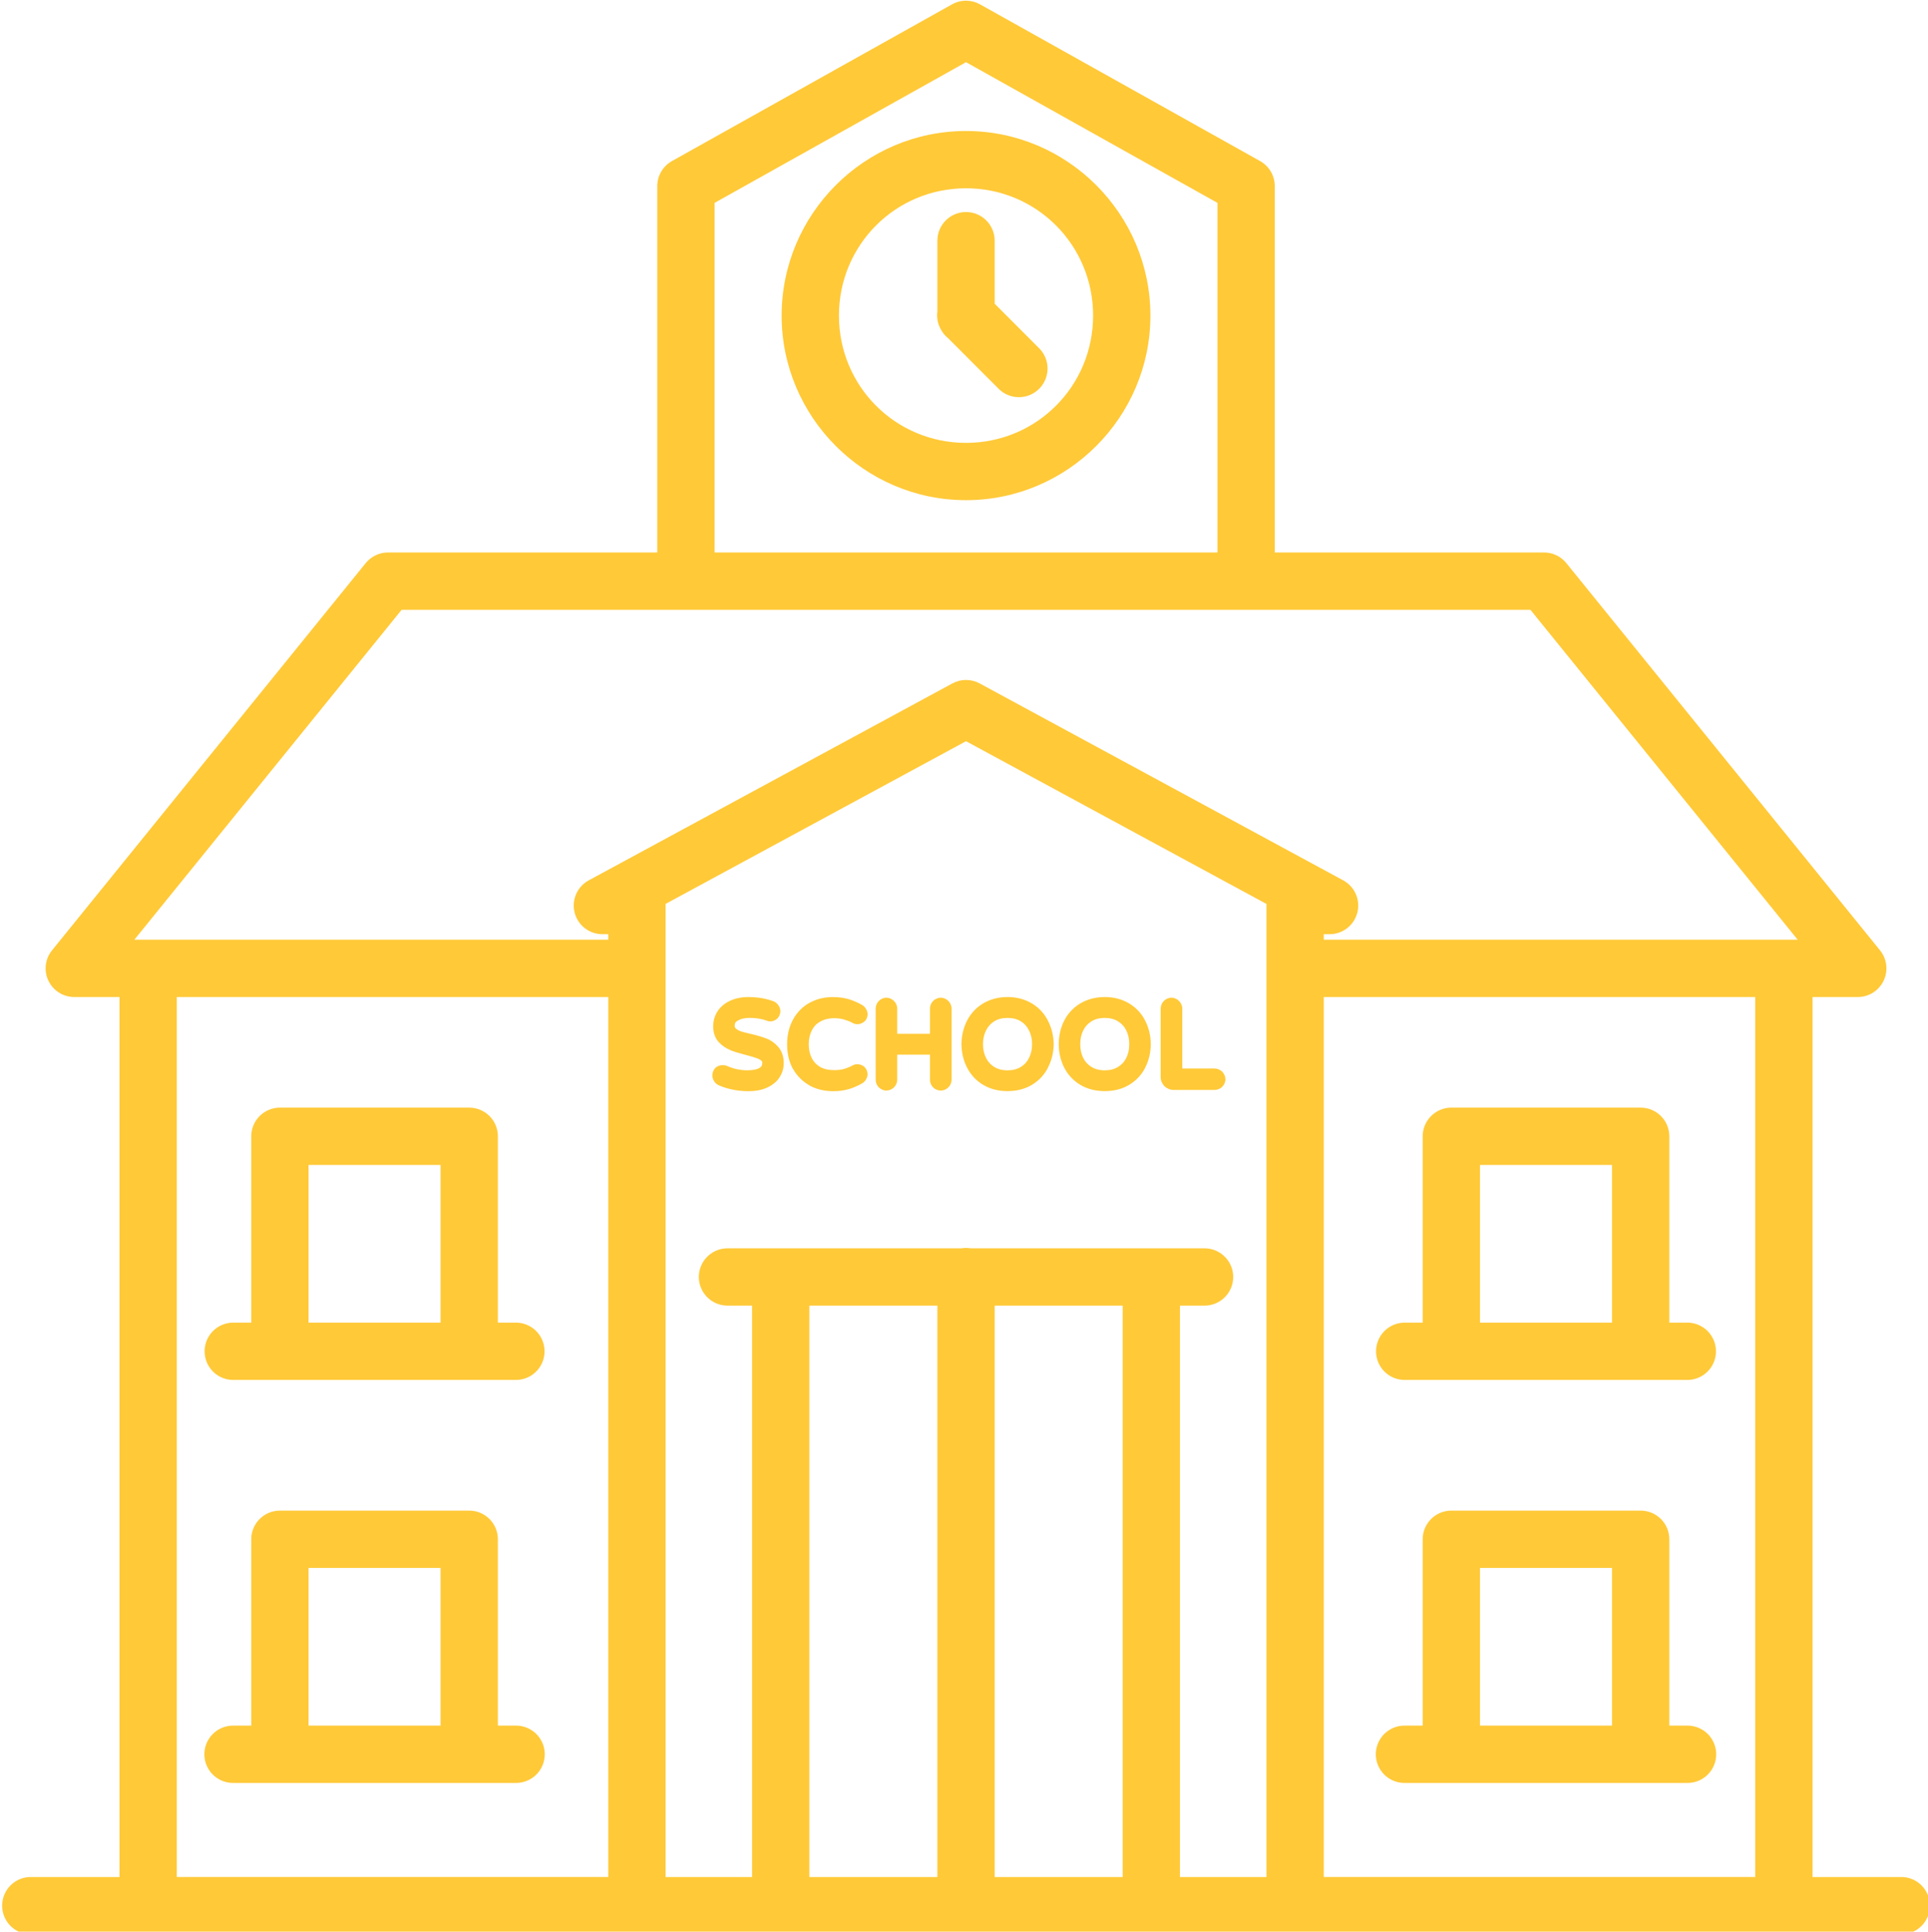 <?xml version="1.0" encoding="UTF-8" standalone="no"?><svg xmlns="http://www.w3.org/2000/svg" xmlns:xlink="http://www.w3.org/1999/xlink" clip-rule="evenodd" fill="#ffc938" fill-rule="evenodd" height="500" preserveAspectRatio="xMidYMid meet" stroke-linejoin="round" stroke-miterlimit="2" version="1" viewBox="0.4 -0.0 499.1 500.0" width="499.1" zoomAndPan="magnify"><g><g><path d="M0 0H500V500H0z" fill="none"/><g id="change1_1"><path d="M1500.28,563.499C1495.44,563.452 1490.66,564.672 1486.44,567.038L1214.89,718.979C1206.11,723.891 1200.67,733.164 1200.67,743.222L1200.67,1098.45L939.556,1098.45C931.176,1098.45 923.244,1102.24 917.969,1108.75L613.82,1484.17C607.083,1492.49 605.728,1503.94 610.338,1513.61C614.947,1523.27 624.7,1529.42 635.408,1529.43L679.245,1529.43L679.245,2382.55L593.729,2382.55C583.69,2382.38 574.34,2387.63 569.27,2396.3C564.2,2404.96 564.2,2415.69 569.27,2424.36C574.34,2433.02 583.69,2438.28 593.729,2438.1L1496.19,2438.1C1498.74,2438.46 1501.33,2438.46 1503.88,2438.1L2406.27,2438.1C2416.31,2438.28 2425.66,2433.02 2430.73,2424.36C2435.8,2415.69 2435.8,2404.96 2430.73,2396.3C2425.66,2387.63 2416.31,2382.38 2406.27,2382.55L2320.76,2382.55L2320.76,1529.43L2364.6,1529.43C2375.3,1529.42 2385.05,1523.27 2389.66,1513.6C2394.27,1503.94 2392.91,1492.49 2386.18,1484.17L2082.03,1108.75C2076.76,1102.24 2068.82,1098.46 2060.45,1098.45L1799.33,1098.45L1799.33,743.222C1799.33,733.163 1793.89,723.89 1785.11,718.979L1513.57,567.038C1509.5,564.764 1504.93,563.547 1500.28,563.499ZM1500,623.11L1743.77,759.511L1743.77,1098.42L1256.23,1098.42L1256.23,759.511L1500,623.11ZM1500,689.83C1401.58,689.83 1321.23,770.295 1321.23,868.782C1321.23,967.27 1401.58,1047.74 1500,1047.74C1598.42,1047.74 1678.77,967.269 1678.77,868.782C1678.77,770.295 1598.42,689.83 1500,689.83ZM1500,745.382C1568.36,745.383 1623.22,800.282 1623.22,868.782C1623.21,937.283 1568.36,992.183 1500,992.184C1431.64,992.184 1376.79,937.283 1376.79,868.782C1376.79,800.281 1431.64,745.382 1500,745.382ZM1499.58,768.391C1484.25,768.621 1472,781.229 1472.22,796.56L1472.22,864.816C1471.48,870.364 1472.43,876.008 1474.95,881.006C1476.78,884.853 1479.46,888.229 1482.8,890.872L1531.35,939.483C1538.33,946.66 1548.63,949.525 1558.32,946.982C1568,944.439 1575.57,936.882 1578.12,927.202C1580.68,917.521 1577.83,907.214 1570.66,900.224L1527.78,857.288L1527.78,796.56C1527.88,789.052 1524.95,781.821 1519.63,776.515C1514.32,771.208 1507.09,768.277 1499.58,768.391ZM952.798,1154.01L2047.2,1154.01L2306.34,1473.87L1846.85,1473.87L1846.85,1468.52L1852.49,1468.52C1865.2,1468.52 1876.29,1459.89 1879.41,1447.57C1882.53,1435.25 1876.89,1422.38 1865.72,1416.32L1513.23,1225.39C1504.98,1220.92 1495.03,1220.92 1486.78,1225.39L1134.2,1416.31C1123.03,1422.37 1117.38,1435.24 1120.51,1447.56C1123.63,1459.89 1134.72,1468.52 1147.43,1468.52L1153.15,1468.52L1153.15,1473.87L693.662,1473.87L952.798,1154.01ZM1500,1281.41L1791.35,1439.22C1791.32,1439.72 1791.3,1440.23 1791.3,1440.74L1791.3,2382.55L1707.43,2382.55L1707.43,1828.6L1730.93,1828.6C1740.93,1828.72 1750.22,1823.45 1755.26,1814.81C1760.29,1806.17 1760.29,1795.48 1755.26,1786.84C1750.22,1778.2 1740.93,1772.93 1730.93,1773.05L1504.55,1773.05C1502.91,1772.77 1501.24,1772.63 1499.58,1772.65C1498.22,1772.68 1496.87,1772.82 1495.53,1773.05L1269.07,1773.05C1259.07,1772.93 1249.78,1778.2 1244.74,1786.84C1239.7,1795.48 1239.7,1806.17 1244.74,1814.81C1249.78,1823.45 1259.07,1828.72 1269.07,1828.6L1292.57,1828.6L1292.57,2382.55L1208.7,2382.55L1208.7,1440.74C1208.69,1440.22 1208.67,1439.7 1208.63,1439.19L1500,1281.41ZM1540.21,1529.42L1540.21,1529.44C1531.54,1529.44 1523.74,1531.47 1516.97,1535.4C1510.24,1539.32 1504.91,1544.93 1501.27,1551.8C1497.62,1558.68 1495.73,1566.5 1495.56,1575.05C1495.56,1575.1 1495.56,1575.16 1495.56,1575.22C1495.73,1583.77 1497.62,1591.5 1501.27,1598.37C1504.91,1605.24 1510.24,1610.86 1516.97,1614.77C1523.78,1618.74 1531.59,1620.65 1540.21,1620.65C1548.83,1620.65 1556.79,1618.76 1563.54,1614.77C1570.21,1610.87 1575.52,1605.36 1579.15,1598.55L1579.15,1598.38C1582.83,1591.5 1584.87,1583.73 1585.03,1575.23C1585.03,1575.17 1585.03,1575.11 1585.03,1575.06C1584.87,1566.55 1582.84,1558.72 1579.15,1551.9L1579.15,1551.79C1575.52,1544.88 1570.17,1539.3 1563.45,1535.39C1556.76,1531.46 1548.84,1529.42 1540.21,1529.42ZM734.803,1529.43L1153.15,1529.43L1153.15,2382.51L734.803,2382.51L734.803,1529.43ZM1634.5,1529.43L1634.5,1529.44C1625.83,1529.44 1617.94,1531.47 1611.17,1535.4C1604.44,1539.32 1599.12,1544.93 1595.47,1551.8C1591.82,1558.68 1590.02,1566.5 1589.86,1575.05C1589.86,1575.1 1589.86,1575.16 1589.86,1575.22C1590.02,1583.77 1591.82,1591.5 1595.47,1598.37C1599.11,1605.24 1604.44,1610.86 1611.17,1614.77C1617.98,1618.74 1625.88,1620.65 1634.5,1620.65C1643.12,1620.65 1651.08,1618.76 1657.83,1614.77C1664.5,1610.87 1669.81,1605.36 1673.45,1598.55L1673.45,1598.38C1677.14,1591.46 1678.99,1583.69 1679.15,1575.23C1679.15,1575.17 1679.15,1575.11 1679.15,1575.06C1678.98,1566.6 1677.15,1558.76 1673.45,1551.9L1673.45,1551.79C1669.81,1544.88 1664.46,1539.3 1657.74,1535.39C1651.05,1531.46 1643.14,1529.43 1634.5,1529.43ZM1846.85,1529.43L2265.2,1529.43L2265.2,2382.51L1846.85,2382.51L1846.85,1529.43ZM1289.18,1529.44C1282.42,1529.44 1276.38,1530.62 1271.11,1533.12C1266.01,1535.49 1261.85,1538.93 1259.01,1543.38C1256.24,1547.66 1254.88,1552.69 1254.88,1557.86C1254.88,1563.72 1256.54,1569.12 1260.23,1573.12C1263.42,1576.57 1267.34,1579.23 1271.81,1581.01C1271.84,1581.05 1271.88,1581.09 1271.92,1581.12C1275.98,1582.67 1281.03,1584.19 1287.18,1585.78C1291.62,1586.94 1294.93,1587.94 1297.18,1588.75C1297.23,1588.79 1297.29,1588.83 1297.34,1588.86C1299.27,1589.51 1300.6,1590.27 1301.56,1591.15C1301.6,1591.18 1301.63,1591.22 1301.67,1591.26C1302.36,1591.86 1302.46,1591.95 1302.46,1592.84C1302.46,1595.77 1301.83,1596.84 1299.91,1598.1C1298,1599.35 1294.11,1600.47 1288.16,1600.47C1281.03,1600.47 1274.55,1599.03 1268.34,1596.26C1266.7,1595.53 1265.16,1595.47 1263.95,1595.47C1261.51,1595.47 1258.56,1596.4 1256.67,1598.45C1254.91,1600.36 1254.04,1603.08 1254.04,1605.38C1254.04,1607.42 1254.72,1609.5 1255.89,1611.25C1255.92,1611.31 1255.96,1611.37 1256,1611.42C1257.01,1612.81 1258.5,1614.25 1260.3,1615.01C1269.31,1618.91 1279.09,1620.72 1289.24,1620.72C1295.49,1620.72 1301.3,1619.78 1306.43,1617.56C1311.48,1615.39 1315.69,1612.24 1318.71,1608.09L1318.71,1607.98C1321.74,1603.72 1323.28,1598.68 1323.28,1593.5C1323.28,1587.51 1321.59,1582.01 1318.02,1577.89C1314.93,1574.26 1311.17,1571.47 1306.71,1569.73C1302.75,1568.17 1297.85,1566.72 1291.8,1565.26L1291.68,1565.26C1287.28,1564.24 1283.79,1563.4 1281.42,1562.62C1279.39,1561.87 1277.85,1560.87 1276.6,1559.73C1275.99,1559.08 1275.73,1558.55 1275.73,1557.1C1275.73,1554.76 1276.33,1553.75 1278.71,1552.28C1281.38,1550.67 1285.14,1549.64 1290.37,1549.64C1296.03,1549.64 1301.45,1550.46 1306.69,1552.28C1307.53,1552.61 1308.3,1553.06 1310.19,1553.07C1312.9,1553.07 1315.82,1551.78 1317.56,1549.74C1319.16,1547.85 1320.02,1545.36 1320.02,1543.07C1320.02,1539.12 1316.89,1534.81 1313.26,1533.51C1305.99,1530.82 1297.97,1529.47 1289.22,1529.47L1289.18,1529.44ZM1371.19,1529.44C1362.92,1529.44 1355.2,1531.22 1348.38,1534.97C1341.6,1538.66 1336.22,1544.18 1332.33,1551.11L1332.33,1551.22C1328.47,1558.17 1326.54,1566.28 1326.54,1575.16C1326.54,1584.05 1328.31,1592.09 1332.16,1599.11C1332.21,1599.14 1332.27,1599.18 1332.32,1599.22C1336.22,1606.08 1341.67,1611.45 1348.38,1615.18L1348.38,1615.29C1355.18,1618.95 1362.93,1620.73 1371.18,1620.73C1376.64,1620.73 1381.72,1620.08 1386.27,1618.72L1386.38,1618.72C1390.8,1617.4 1395.1,1615.51 1399.36,1613.1C1402.35,1611.4 1404.53,1607.66 1404.53,1604.24C1404.53,1601.96 1403.59,1599.27 1401.73,1597.4C1399.78,1595.46 1397.02,1594.59 1394.71,1594.59C1393.5,1594.59 1392.07,1594.7 1390.32,1595.56C1390.28,1595.6 1390.25,1595.63 1390.21,1595.67C1387.16,1597.26 1384.31,1598.4 1381.61,1599.17C1379.13,1599.88 1376,1600.31 1372.23,1600.31C1366.53,1600.31 1362.02,1599.18 1358.46,1597.16C1354.82,1594.97 1352.27,1592.2 1350.39,1588.56C1348.54,1584.73 1347.5,1580.38 1347.5,1575.23C1347.5,1570.09 1348.55,1565.72 1350.39,1561.99C1352.27,1558.22 1354.73,1555.51 1358.37,1553.39C1358.41,1553.39 1358.44,1553.39 1358.48,1553.39C1362.09,1551.26 1366.58,1549.97 1372.25,1549.97C1375.94,1549.97 1379.05,1550.47 1381.64,1551.2C1384.43,1552 1387.26,1553.07 1390.23,1554.62C1390.27,1554.65 1390.31,1554.69 1390.34,1554.73C1391.66,1555.39 1393.05,1555.78 1394.73,1555.78C1397.3,1555.78 1399.95,1554.67 1401.75,1552.89C1401.84,1552.85 1401.94,1552.82 1402.03,1552.78C1403.58,1551.08 1404.57,1548.48 1404.57,1546.2C1404.57,1542.78 1402.39,1538.95 1399.4,1537.25L1399.29,1537.14C1395.1,1534.78 1390.79,1532.86 1386.31,1531.53C1381.76,1530.15 1376.67,1529.5 1371.22,1529.5L1371.19,1529.44ZM1699.14,1530.05L1699.14,1530.06C1696.46,1530.06 1693.59,1531.36 1691.78,1533.21C1689.95,1535.03 1688.71,1537.78 1688.71,1540.49L1688.71,1607.15C1688.71,1610.44 1690.18,1613.59 1692.31,1615.84C1692.36,1615.89 1692.42,1615.95 1692.47,1616C1694.72,1618.13 1697.87,1619.51 1701.15,1619.51L1740.98,1619.51C1743.68,1619.51 1746.52,1618.35 1748.35,1616.53C1750.21,1614.71 1751.5,1611.85 1751.5,1609.16C1751.5,1606.47 1750.32,1603.72 1748.35,1601.8C1746.41,1599.83 1743.42,1598.73 1740.98,1598.73L1709.66,1598.73L1709.66,1540.49C1709.66,1537.8 1708.37,1535.02 1706.51,1533.21C1704.58,1531.23 1701.84,1530.05 1699.14,1530.05ZM1422.76,1530.06C1420.07,1530.06 1417.3,1531.36 1415.48,1533.21C1413.66,1535.03 1412.42,1537.78 1412.42,1540.49L1412.42,1609.7C1412.42,1612.4 1413.53,1615.11 1415.48,1617.06C1417.31,1618.88 1420.06,1620.13 1422.76,1620.13C1425.47,1620.13 1428.31,1618.88 1430.13,1617.06C1432.11,1615.13 1433.29,1612.39 1433.29,1609.7L1433.29,1585.31L1465.04,1585.31L1465.04,1609.7C1465.04,1612.4 1466.15,1615.11 1468.11,1617.06C1469.93,1618.88 1472.77,1620.13 1475.47,1620.13C1478.18,1620.13 1480.89,1619.01 1482.84,1617.06C1484.82,1615.13 1486,1612.38 1486,1609.7L1486,1540.49C1486,1537.8 1484.7,1535.02 1482.84,1533.21C1480.91,1531.23 1478.17,1530.06 1475.47,1530.06C1472.79,1530.06 1469.92,1531.36 1468.11,1533.21C1466.28,1535.03 1465.04,1537.78 1465.04,1540.49L1465.04,1565.05L1433.29,1565.05L1433.29,1540.49C1433.29,1537.8 1431.99,1535.02 1430.13,1533.21C1428.31,1531.34 1425.46,1530.06 1422.76,1530.06ZM1540.21,1549.7C1545.38,1549.7 1549.62,1550.82 1553.11,1552.95C1556.71,1555.15 1559.19,1558.02 1561.09,1561.81C1563,1565.62 1564.06,1570.01 1564.06,1575.14C1564.06,1580.27 1562.99,1584.65 1561.09,1588.47C1559.19,1592.26 1556.71,1595.04 1553.11,1597.24C1549.62,1599.37 1545.38,1600.49 1540.21,1600.49C1535,1600.49 1530.87,1599.34 1527.4,1597.24C1523.87,1595.05 1521.33,1592.27 1519.42,1588.47C1517.51,1584.65 1516.44,1580.27 1516.44,1575.14C1516.44,1570.01 1517.52,1565.62 1519.42,1561.81C1521.33,1558.01 1523.87,1555.14 1527.4,1552.95C1530.88,1550.85 1535,1549.7 1540.21,1549.7ZM1634.5,1549.7C1639.67,1549.7 1643.82,1550.82 1647.31,1552.95C1650.91,1555.15 1653.48,1558.02 1655.38,1561.81C1657.29,1565.62 1658.27,1570.01 1658.27,1575.14C1658.27,1580.27 1657.28,1584.65 1655.38,1588.47C1653.48,1592.26 1650.91,1595.04 1647.31,1597.24C1643.82,1599.37 1639.67,1600.49 1634.5,1600.49C1629.29,1600.49 1625.16,1599.34 1621.69,1597.24C1618.16,1595.05 1615.53,1592.27 1613.63,1588.47C1611.72,1584.65 1610.74,1580.27 1610.74,1575.14C1610.74,1570.01 1611.72,1565.62 1613.63,1561.81C1615.53,1558.01 1618.16,1555.14 1621.69,1552.95C1625.16,1550.85 1629.29,1549.7 1634.5,1549.7ZM834.779,1636.66C819.439,1636.66 807.005,1649.09 807.002,1664.43L807.002,1845.1L789.818,1845.1C779.832,1845.01 770.565,1850.28 765.545,1858.92C760.526,1867.55 760.526,1878.21 765.545,1886.85C770.565,1895.48 779.832,1900.75 789.818,1900.66L1063.29,1900.66C1064.21,1900.67 1065.14,1900.63 1066.07,1900.55C1080.92,1899.22 1092.08,1886.39 1091.33,1871.49C1090.59,1856.59 1078.21,1844.94 1063.29,1845.1L1046.11,1845.1L1046.11,1664.43C1046.11,1649.09 1033.67,1636.66 1018.33,1636.66L834.779,1636.66ZM1970.54,1636.66C1955.2,1636.66 1942.77,1649.09 1942.77,1664.43L1942.77,1845.1L1925.59,1845.1C1915.6,1845.01 1906.33,1850.28 1901.31,1858.92C1896.29,1867.55 1896.29,1878.21 1901.31,1886.85C1906.33,1895.48 1915.6,1900.75 1925.59,1900.66L2199.06,1900.66C2209.04,1900.75 2218.31,1895.48 2223.33,1886.85C2228.35,1878.21 2228.35,1867.55 2223.33,1858.92C2218.31,1850.28 2209.04,1845.01 2199.06,1845.1L2181.87,1845.1L2181.87,1664.43C2181.87,1649.09 2169.44,1636.66 2154.1,1636.66L1970.54,1636.66ZM862.555,1692.21L990.552,1692.21L990.552,1845.1L862.555,1845.1L862.555,1692.21ZM1998.32,1692.21L2126.32,1692.21L2126.32,1845.1L1998.32,1845.1L1998.32,1692.21ZM1348.12,1828.6L1472.22,1828.6L1472.22,2382.55L1348.12,2382.55L1348.12,1828.6ZM1527.78,1828.6L1651.88,1828.6L1651.88,2382.55L1527.78,2382.55L1527.78,1828.6ZM834.779,2027.34C819.439,2027.34 807.005,2039.78 807.002,2055.12L807.002,2235.79L789.818,2235.79C779.78,2235.62 770.43,2240.87 765.36,2249.54C760.29,2258.2 760.29,2268.93 765.36,2277.6C770.43,2286.26 779.78,2291.52 789.818,2291.34L1063.29,2291.34C1073.33,2291.52 1082.68,2286.26 1087.75,2277.6C1092.82,2268.93 1092.82,2258.2 1087.75,2249.54C1082.68,2240.87 1073.33,2235.62 1063.29,2235.79L1046.11,2235.79L1046.11,2055.12C1046.11,2039.78 1033.67,2027.34 1018.33,2027.34L834.779,2027.34ZM1970.54,2027.34C1955.2,2027.34 1942.77,2039.78 1942.77,2055.12L1942.77,2235.79L1925.59,2235.79C1915.55,2235.62 1906.2,2240.87 1901.13,2249.54C1896.06,2258.2 1896.06,2268.93 1901.13,2277.6C1906.2,2286.26 1915.55,2291.52 1925.59,2291.34L2199.06,2291.34C2209.1,2291.52 2218.45,2286.26 2223.52,2277.6C2228.59,2268.93 2228.59,2258.2 2223.52,2249.54C2218.45,2240.87 2209.1,2235.62 2199.06,2235.79L2181.87,2235.79L2181.87,2055.12C2181.87,2039.78 2169.44,2027.34 2154.1,2027.34L1970.54,2027.34ZM862.555,2082.9L990.552,2082.9L990.552,2235.79L862.555,2235.79L862.555,2082.9ZM1998.32,2082.9L2126.32,2082.9L2126.32,2235.79L1998.32,2235.79L1998.32,2082.9Z" fill-rule="nonzero" transform="matrix(.267 0 0 .267 -150.027 -150.276)"/></g></g></g></svg>
